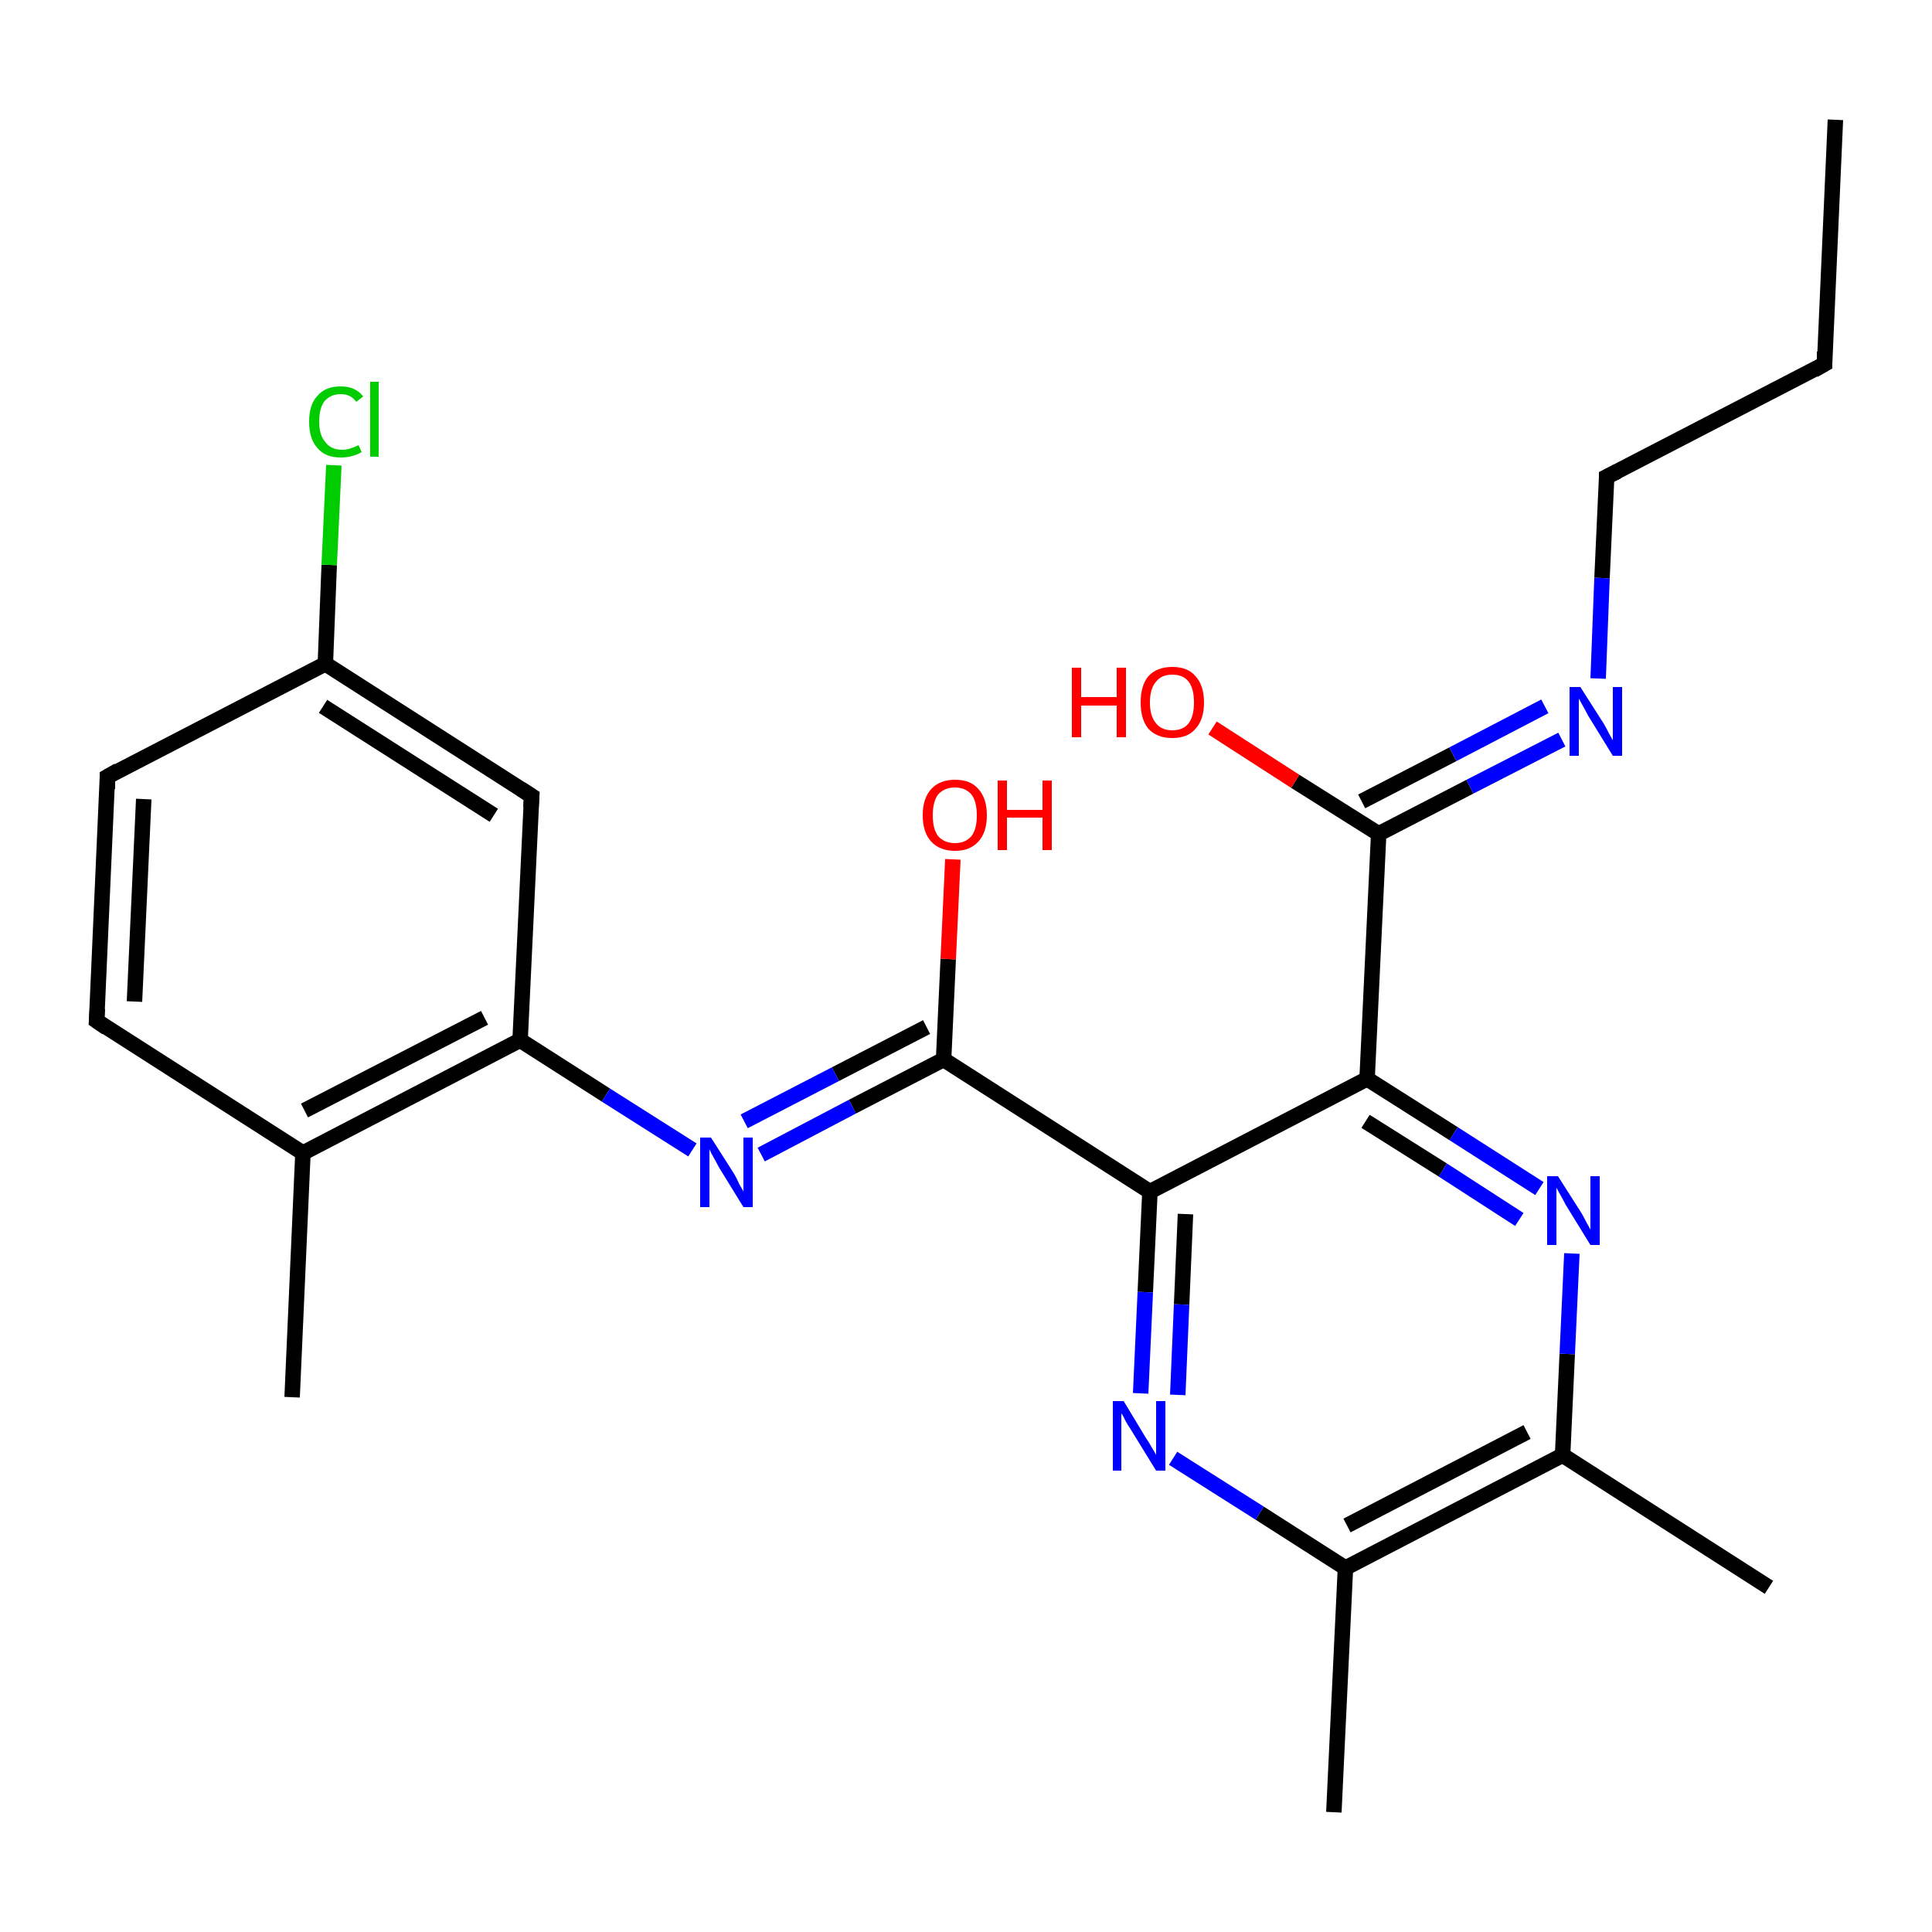 <?xml version='1.0' encoding='iso-8859-1'?>
<svg version='1.1' baseProfile='full'
              xmlns='http://www.w3.org/2000/svg'
                      xmlns:rdkit='http://www.rdkit.org/xml'
                      xmlns:xlink='http://www.w3.org/1999/xlink'
                  xml:space='preserve'
width='250px' height='250px' viewBox='0 0 250 250'>
<!-- END OF HEADER -->
<rect style='opacity:1.0;fill:#FFFFFF;stroke:none' width='250.0' height='250.0' x='0.0' y='0.0'> </rect>
<path class='bond-0 atom-0 atom-4' d='M 237.5,15.5 L 236.1,47.1' style='fill:none;fill-rule:evenodd;stroke:#000000;stroke-width:2.0px;stroke-linecap:butt;stroke-linejoin:miter;stroke-opacity:1' />
<path class='bond-1 atom-1 atom-9' d='M 37.8,180.8 L 39.2,149.2' style='fill:none;fill-rule:evenodd;stroke:#000000;stroke-width:2.0px;stroke-linecap:butt;stroke-linejoin:miter;stroke-opacity:1' />
<path class='bond-2 atom-2 atom-10' d='M 228.9,205.4 L 202.2,188.3' style='fill:none;fill-rule:evenodd;stroke:#000000;stroke-width:2.0px;stroke-linecap:butt;stroke-linejoin:miter;stroke-opacity:1' />
<path class='bond-3 atom-3 atom-11' d='M 172.6,234.5 L 174.1,202.9' style='fill:none;fill-rule:evenodd;stroke:#000000;stroke-width:2.0px;stroke-linecap:butt;stroke-linejoin:miter;stroke-opacity:1' />
<path class='bond-4 atom-4 atom-7' d='M 236.1,47.1 L 207.9,61.7' style='fill:none;fill-rule:evenodd;stroke:#000000;stroke-width:2.0px;stroke-linecap:butt;stroke-linejoin:miter;stroke-opacity:1' />
<path class='bond-5 atom-5 atom-6' d='M 12.5,132.1 L 13.9,100.5' style='fill:none;fill-rule:evenodd;stroke:#000000;stroke-width:2.0px;stroke-linecap:butt;stroke-linejoin:miter;stroke-opacity:1' />
<path class='bond-5 atom-5 atom-6' d='M 17.4,129.6 L 18.6,103.4' style='fill:none;fill-rule:evenodd;stroke:#000000;stroke-width:2.0px;stroke-linecap:butt;stroke-linejoin:miter;stroke-opacity:1' />
<path class='bond-6 atom-5 atom-9' d='M 12.5,132.1 L 39.2,149.2' style='fill:none;fill-rule:evenodd;stroke:#000000;stroke-width:2.0px;stroke-linecap:butt;stroke-linejoin:miter;stroke-opacity:1' />
<path class='bond-7 atom-6 atom-12' d='M 13.9,100.5 L 42.1,85.9' style='fill:none;fill-rule:evenodd;stroke:#000000;stroke-width:2.0px;stroke-linecap:butt;stroke-linejoin:miter;stroke-opacity:1' />
<path class='bond-8 atom-7 atom-19' d='M 207.9,61.7 L 207.3,74.8' style='fill:none;fill-rule:evenodd;stroke:#000000;stroke-width:2.0px;stroke-linecap:butt;stroke-linejoin:miter;stroke-opacity:1' />
<path class='bond-8 atom-7 atom-19' d='M 207.3,74.8 L 206.8,87.8' style='fill:none;fill-rule:evenodd;stroke:#0000FF;stroke-width:2.0px;stroke-linecap:butt;stroke-linejoin:miter;stroke-opacity:1' />
<path class='bond-9 atom-8 atom-12' d='M 68.8,103.0 L 42.1,85.9' style='fill:none;fill-rule:evenodd;stroke:#000000;stroke-width:2.0px;stroke-linecap:butt;stroke-linejoin:miter;stroke-opacity:1' />
<path class='bond-9 atom-8 atom-12' d='M 63.9,105.5 L 41.8,91.4' style='fill:none;fill-rule:evenodd;stroke:#000000;stroke-width:2.0px;stroke-linecap:butt;stroke-linejoin:miter;stroke-opacity:1' />
<path class='bond-10 atom-8 atom-13' d='M 68.8,103.0 L 67.3,134.6' style='fill:none;fill-rule:evenodd;stroke:#000000;stroke-width:2.0px;stroke-linecap:butt;stroke-linejoin:miter;stroke-opacity:1' />
<path class='bond-11 atom-9 atom-13' d='M 39.2,149.2 L 67.3,134.6' style='fill:none;fill-rule:evenodd;stroke:#000000;stroke-width:2.0px;stroke-linecap:butt;stroke-linejoin:miter;stroke-opacity:1' />
<path class='bond-11 atom-9 atom-13' d='M 39.4,143.7 L 62.7,131.7' style='fill:none;fill-rule:evenodd;stroke:#000000;stroke-width:2.0px;stroke-linecap:butt;stroke-linejoin:miter;stroke-opacity:1' />
<path class='bond-12 atom-10 atom-11' d='M 202.2,188.3 L 174.1,202.9' style='fill:none;fill-rule:evenodd;stroke:#000000;stroke-width:2.0px;stroke-linecap:butt;stroke-linejoin:miter;stroke-opacity:1' />
<path class='bond-12 atom-10 atom-11' d='M 197.6,185.3 L 174.3,197.4' style='fill:none;fill-rule:evenodd;stroke:#000000;stroke-width:2.0px;stroke-linecap:butt;stroke-linejoin:miter;stroke-opacity:1' />
<path class='bond-13 atom-10 atom-20' d='M 202.2,188.3 L 202.8,175.2' style='fill:none;fill-rule:evenodd;stroke:#000000;stroke-width:2.0px;stroke-linecap:butt;stroke-linejoin:miter;stroke-opacity:1' />
<path class='bond-13 atom-10 atom-20' d='M 202.8,175.2 L 203.4,162.2' style='fill:none;fill-rule:evenodd;stroke:#0000FF;stroke-width:2.0px;stroke-linecap:butt;stroke-linejoin:miter;stroke-opacity:1' />
<path class='bond-14 atom-11 atom-21' d='M 174.1,202.9 L 163.0,195.8' style='fill:none;fill-rule:evenodd;stroke:#000000;stroke-width:2.0px;stroke-linecap:butt;stroke-linejoin:miter;stroke-opacity:1' />
<path class='bond-14 atom-11 atom-21' d='M 163.0,195.8 L 151.8,188.7' style='fill:none;fill-rule:evenodd;stroke:#0000FF;stroke-width:2.0px;stroke-linecap:butt;stroke-linejoin:miter;stroke-opacity:1' />
<path class='bond-15 atom-12 atom-18' d='M 42.1,85.9 L 42.6,73.1' style='fill:none;fill-rule:evenodd;stroke:#000000;stroke-width:2.0px;stroke-linecap:butt;stroke-linejoin:miter;stroke-opacity:1' />
<path class='bond-15 atom-12 atom-18' d='M 42.6,73.1 L 43.2,60.2' style='fill:none;fill-rule:evenodd;stroke:#00CC00;stroke-width:2.0px;stroke-linecap:butt;stroke-linejoin:miter;stroke-opacity:1' />
<path class='bond-16 atom-13 atom-22' d='M 67.3,134.6 L 78.4,141.7' style='fill:none;fill-rule:evenodd;stroke:#000000;stroke-width:2.0px;stroke-linecap:butt;stroke-linejoin:miter;stroke-opacity:1' />
<path class='bond-16 atom-13 atom-22' d='M 78.4,141.7 L 89.6,148.8' style='fill:none;fill-rule:evenodd;stroke:#0000FF;stroke-width:2.0px;stroke-linecap:butt;stroke-linejoin:miter;stroke-opacity:1' />
<path class='bond-17 atom-14 atom-15' d='M 176.9,139.6 L 148.8,154.2' style='fill:none;fill-rule:evenodd;stroke:#000000;stroke-width:2.0px;stroke-linecap:butt;stroke-linejoin:miter;stroke-opacity:1' />
<path class='bond-18 atom-14 atom-16' d='M 176.9,139.6 L 178.4,107.9' style='fill:none;fill-rule:evenodd;stroke:#000000;stroke-width:2.0px;stroke-linecap:butt;stroke-linejoin:miter;stroke-opacity:1' />
<path class='bond-19 atom-14 atom-20' d='M 176.9,139.6 L 188.1,146.7' style='fill:none;fill-rule:evenodd;stroke:#000000;stroke-width:2.0px;stroke-linecap:butt;stroke-linejoin:miter;stroke-opacity:1' />
<path class='bond-19 atom-14 atom-20' d='M 188.1,146.7 L 199.2,153.8' style='fill:none;fill-rule:evenodd;stroke:#0000FF;stroke-width:2.0px;stroke-linecap:butt;stroke-linejoin:miter;stroke-opacity:1' />
<path class='bond-19 atom-14 atom-20' d='M 176.7,145.1 L 186.7,151.4' style='fill:none;fill-rule:evenodd;stroke:#000000;stroke-width:2.0px;stroke-linecap:butt;stroke-linejoin:miter;stroke-opacity:1' />
<path class='bond-19 atom-14 atom-20' d='M 186.7,151.4 L 196.6,157.8' style='fill:none;fill-rule:evenodd;stroke:#0000FF;stroke-width:2.0px;stroke-linecap:butt;stroke-linejoin:miter;stroke-opacity:1' />
<path class='bond-20 atom-15 atom-17' d='M 148.8,154.2 L 122.1,137.1' style='fill:none;fill-rule:evenodd;stroke:#000000;stroke-width:2.0px;stroke-linecap:butt;stroke-linejoin:miter;stroke-opacity:1' />
<path class='bond-21 atom-15 atom-21' d='M 148.8,154.2 L 148.2,167.2' style='fill:none;fill-rule:evenodd;stroke:#000000;stroke-width:2.0px;stroke-linecap:butt;stroke-linejoin:miter;stroke-opacity:1' />
<path class='bond-21 atom-15 atom-21' d='M 148.2,167.2 L 147.6,180.3' style='fill:none;fill-rule:evenodd;stroke:#0000FF;stroke-width:2.0px;stroke-linecap:butt;stroke-linejoin:miter;stroke-opacity:1' />
<path class='bond-21 atom-15 atom-21' d='M 153.4,157.1 L 152.9,168.8' style='fill:none;fill-rule:evenodd;stroke:#000000;stroke-width:2.0px;stroke-linecap:butt;stroke-linejoin:miter;stroke-opacity:1' />
<path class='bond-21 atom-15 atom-21' d='M 152.9,168.8 L 152.4,180.5' style='fill:none;fill-rule:evenodd;stroke:#0000FF;stroke-width:2.0px;stroke-linecap:butt;stroke-linejoin:miter;stroke-opacity:1' />
<path class='bond-22 atom-16 atom-19' d='M 178.4,107.9 L 190.2,101.8' style='fill:none;fill-rule:evenodd;stroke:#000000;stroke-width:2.0px;stroke-linecap:butt;stroke-linejoin:miter;stroke-opacity:1' />
<path class='bond-22 atom-16 atom-19' d='M 190.2,101.8 L 202.1,95.7' style='fill:none;fill-rule:evenodd;stroke:#0000FF;stroke-width:2.0px;stroke-linecap:butt;stroke-linejoin:miter;stroke-opacity:1' />
<path class='bond-22 atom-16 atom-19' d='M 176.2,103.7 L 188.0,97.6' style='fill:none;fill-rule:evenodd;stroke:#000000;stroke-width:2.0px;stroke-linecap:butt;stroke-linejoin:miter;stroke-opacity:1' />
<path class='bond-22 atom-16 atom-19' d='M 188.0,97.6 L 199.9,91.4' style='fill:none;fill-rule:evenodd;stroke:#0000FF;stroke-width:2.0px;stroke-linecap:butt;stroke-linejoin:miter;stroke-opacity:1' />
<path class='bond-23 atom-16 atom-23' d='M 178.4,107.9 L 167.6,101.1' style='fill:none;fill-rule:evenodd;stroke:#000000;stroke-width:2.0px;stroke-linecap:butt;stroke-linejoin:miter;stroke-opacity:1' />
<path class='bond-23 atom-16 atom-23' d='M 167.6,101.1 L 156.9,94.2' style='fill:none;fill-rule:evenodd;stroke:#FF0000;stroke-width:2.0px;stroke-linecap:butt;stroke-linejoin:miter;stroke-opacity:1' />
<path class='bond-24 atom-17 atom-22' d='M 122.1,137.1 L 110.3,143.2' style='fill:none;fill-rule:evenodd;stroke:#000000;stroke-width:2.0px;stroke-linecap:butt;stroke-linejoin:miter;stroke-opacity:1' />
<path class='bond-24 atom-17 atom-22' d='M 110.3,143.2 L 98.5,149.4' style='fill:none;fill-rule:evenodd;stroke:#0000FF;stroke-width:2.0px;stroke-linecap:butt;stroke-linejoin:miter;stroke-opacity:1' />
<path class='bond-24 atom-17 atom-22' d='M 119.9,132.9 L 108.1,139.0' style='fill:none;fill-rule:evenodd;stroke:#000000;stroke-width:2.0px;stroke-linecap:butt;stroke-linejoin:miter;stroke-opacity:1' />
<path class='bond-24 atom-17 atom-22' d='M 108.1,139.0 L 96.3,145.1' style='fill:none;fill-rule:evenodd;stroke:#0000FF;stroke-width:2.0px;stroke-linecap:butt;stroke-linejoin:miter;stroke-opacity:1' />
<path class='bond-25 atom-17 atom-24' d='M 122.1,137.1 L 122.7,124.1' style='fill:none;fill-rule:evenodd;stroke:#000000;stroke-width:2.0px;stroke-linecap:butt;stroke-linejoin:miter;stroke-opacity:1' />
<path class='bond-25 atom-17 atom-24' d='M 122.7,124.1 L 123.3,111.2' style='fill:none;fill-rule:evenodd;stroke:#FF0000;stroke-width:2.0px;stroke-linecap:butt;stroke-linejoin:miter;stroke-opacity:1' />
<path d='M 236.1,45.5 L 236.1,47.1 L 234.7,47.9' style='fill:none;stroke:#000000;stroke-width:2.0px;stroke-linecap:butt;stroke-linejoin:miter;stroke-opacity:1;' />
<path d='M 12.6,130.5 L 12.5,132.1 L 13.8,133.0' style='fill:none;stroke:#000000;stroke-width:2.0px;stroke-linecap:butt;stroke-linejoin:miter;stroke-opacity:1;' />
<path d='M 13.9,102.1 L 13.9,100.5 L 15.3,99.7' style='fill:none;stroke:#000000;stroke-width:2.0px;stroke-linecap:butt;stroke-linejoin:miter;stroke-opacity:1;' />
<path d='M 209.3,61.0 L 207.9,61.7 L 207.9,62.4' style='fill:none;stroke:#000000;stroke-width:2.0px;stroke-linecap:butt;stroke-linejoin:miter;stroke-opacity:1;' />
<path d='M 67.4,102.1 L 68.8,103.0 L 68.7,104.5' style='fill:none;stroke:#000000;stroke-width:2.0px;stroke-linecap:butt;stroke-linejoin:miter;stroke-opacity:1;' />
<path class='atom-18' d='M 40.0 54.6
Q 40.0 52.3, 41.1 51.2
Q 42.1 50.0, 44.1 50.0
Q 46.0 50.0, 47.0 51.3
L 46.1 52.0
Q 45.4 51.0, 44.1 51.0
Q 42.8 51.0, 42.0 51.9
Q 41.3 52.8, 41.3 54.6
Q 41.3 56.3, 42.1 57.2
Q 42.8 58.2, 44.3 58.2
Q 45.2 58.2, 46.4 57.6
L 46.8 58.5
Q 46.3 58.8, 45.6 59.0
Q 44.9 59.2, 44.1 59.2
Q 42.1 59.2, 41.1 58.0
Q 40.0 56.8, 40.0 54.6
' fill='#00CC00'/>
<path class='atom-18' d='M 47.9 49.4
L 49.0 49.4
L 49.0 59.1
L 47.9 59.1
L 47.9 49.4
' fill='#00CC00'/>
<path class='atom-19' d='M 204.5 88.9
L 207.5 93.6
Q 207.8 94.1, 208.2 94.9
Q 208.7 95.8, 208.7 95.8
L 208.7 88.9
L 209.9 88.9
L 209.9 97.8
L 208.7 97.8
L 205.5 92.6
Q 205.2 92.0, 204.8 91.3
Q 204.4 90.6, 204.3 90.4
L 204.3 97.8
L 203.1 97.8
L 203.1 88.9
L 204.5 88.9
' fill='#0000FF'/>
<path class='atom-20' d='M 201.6 152.2
L 204.6 156.9
Q 204.9 157.4, 205.3 158.2
Q 205.8 159.1, 205.8 159.1
L 205.8 152.2
L 207.0 152.2
L 207.0 161.1
L 205.8 161.1
L 202.6 155.9
Q 202.3 155.3, 201.9 154.6
Q 201.5 153.9, 201.4 153.7
L 201.4 161.1
L 200.2 161.1
L 200.2 152.2
L 201.6 152.2
' fill='#0000FF'/>
<path class='atom-21' d='M 145.4 181.3
L 148.3 186.1
Q 148.6 186.5, 149.1 187.4
Q 149.6 188.2, 149.6 188.3
L 149.6 181.3
L 150.8 181.3
L 150.8 190.3
L 149.6 190.3
L 146.4 185.1
Q 146.0 184.5, 145.6 183.8
Q 145.3 183.1, 145.1 182.9
L 145.1 190.3
L 144.0 190.3
L 144.0 181.3
L 145.4 181.3
' fill='#0000FF'/>
<path class='atom-22' d='M 92.0 147.2
L 95.0 151.9
Q 95.3 152.4, 95.7 153.3
Q 96.2 154.1, 96.2 154.2
L 96.2 147.2
L 97.4 147.2
L 97.4 156.2
L 96.2 156.2
L 93.0 151.0
Q 92.7 150.4, 92.3 149.7
Q 91.9 149.0, 91.8 148.7
L 91.8 156.2
L 90.6 156.2
L 90.6 147.2
L 92.0 147.2
' fill='#0000FF'/>
<path class='atom-23' d='M 138.7 86.4
L 139.9 86.4
L 139.9 90.2
L 144.5 90.2
L 144.5 86.4
L 145.7 86.4
L 145.7 95.4
L 144.5 95.4
L 144.5 91.3
L 139.9 91.3
L 139.9 95.4
L 138.7 95.4
L 138.7 86.4
' fill='#FF0000'/>
<path class='atom-23' d='M 147.6 90.9
Q 147.6 88.7, 148.6 87.5
Q 149.7 86.3, 151.7 86.3
Q 153.7 86.3, 154.7 87.5
Q 155.8 88.7, 155.8 90.9
Q 155.8 93.1, 154.7 94.3
Q 153.7 95.5, 151.7 95.5
Q 149.7 95.5, 148.6 94.3
Q 147.6 93.1, 147.6 90.9
M 151.7 94.5
Q 153.1 94.5, 153.8 93.6
Q 154.5 92.7, 154.5 90.9
Q 154.5 89.1, 153.8 88.2
Q 153.1 87.3, 151.7 87.3
Q 150.3 87.3, 149.6 88.2
Q 148.8 89.1, 148.8 90.9
Q 148.8 92.7, 149.6 93.6
Q 150.3 94.5, 151.7 94.5
' fill='#FF0000'/>
<path class='atom-24' d='M 119.4 105.5
Q 119.4 103.3, 120.5 102.1
Q 121.6 100.9, 123.6 100.9
Q 125.6 100.9, 126.6 102.1
Q 127.7 103.3, 127.7 105.5
Q 127.7 107.7, 126.6 108.9
Q 125.5 110.1, 123.6 110.1
Q 121.6 110.1, 120.5 108.9
Q 119.4 107.7, 119.4 105.5
M 123.6 109.1
Q 124.9 109.1, 125.7 108.2
Q 126.4 107.3, 126.4 105.5
Q 126.4 103.7, 125.7 102.8
Q 124.9 101.9, 123.6 101.9
Q 122.2 101.9, 121.4 102.8
Q 120.7 103.7, 120.7 105.5
Q 120.7 107.3, 121.4 108.2
Q 122.2 109.1, 123.6 109.1
' fill='#FF0000'/>
<path class='atom-24' d='M 129.1 101.0
L 130.3 101.0
L 130.3 104.8
L 134.9 104.8
L 134.9 101.0
L 136.1 101.0
L 136.1 110.0
L 134.9 110.0
L 134.9 105.8
L 130.3 105.8
L 130.3 110.0
L 129.1 110.0
L 129.1 101.0
' fill='#FF0000'/>
</svg>
